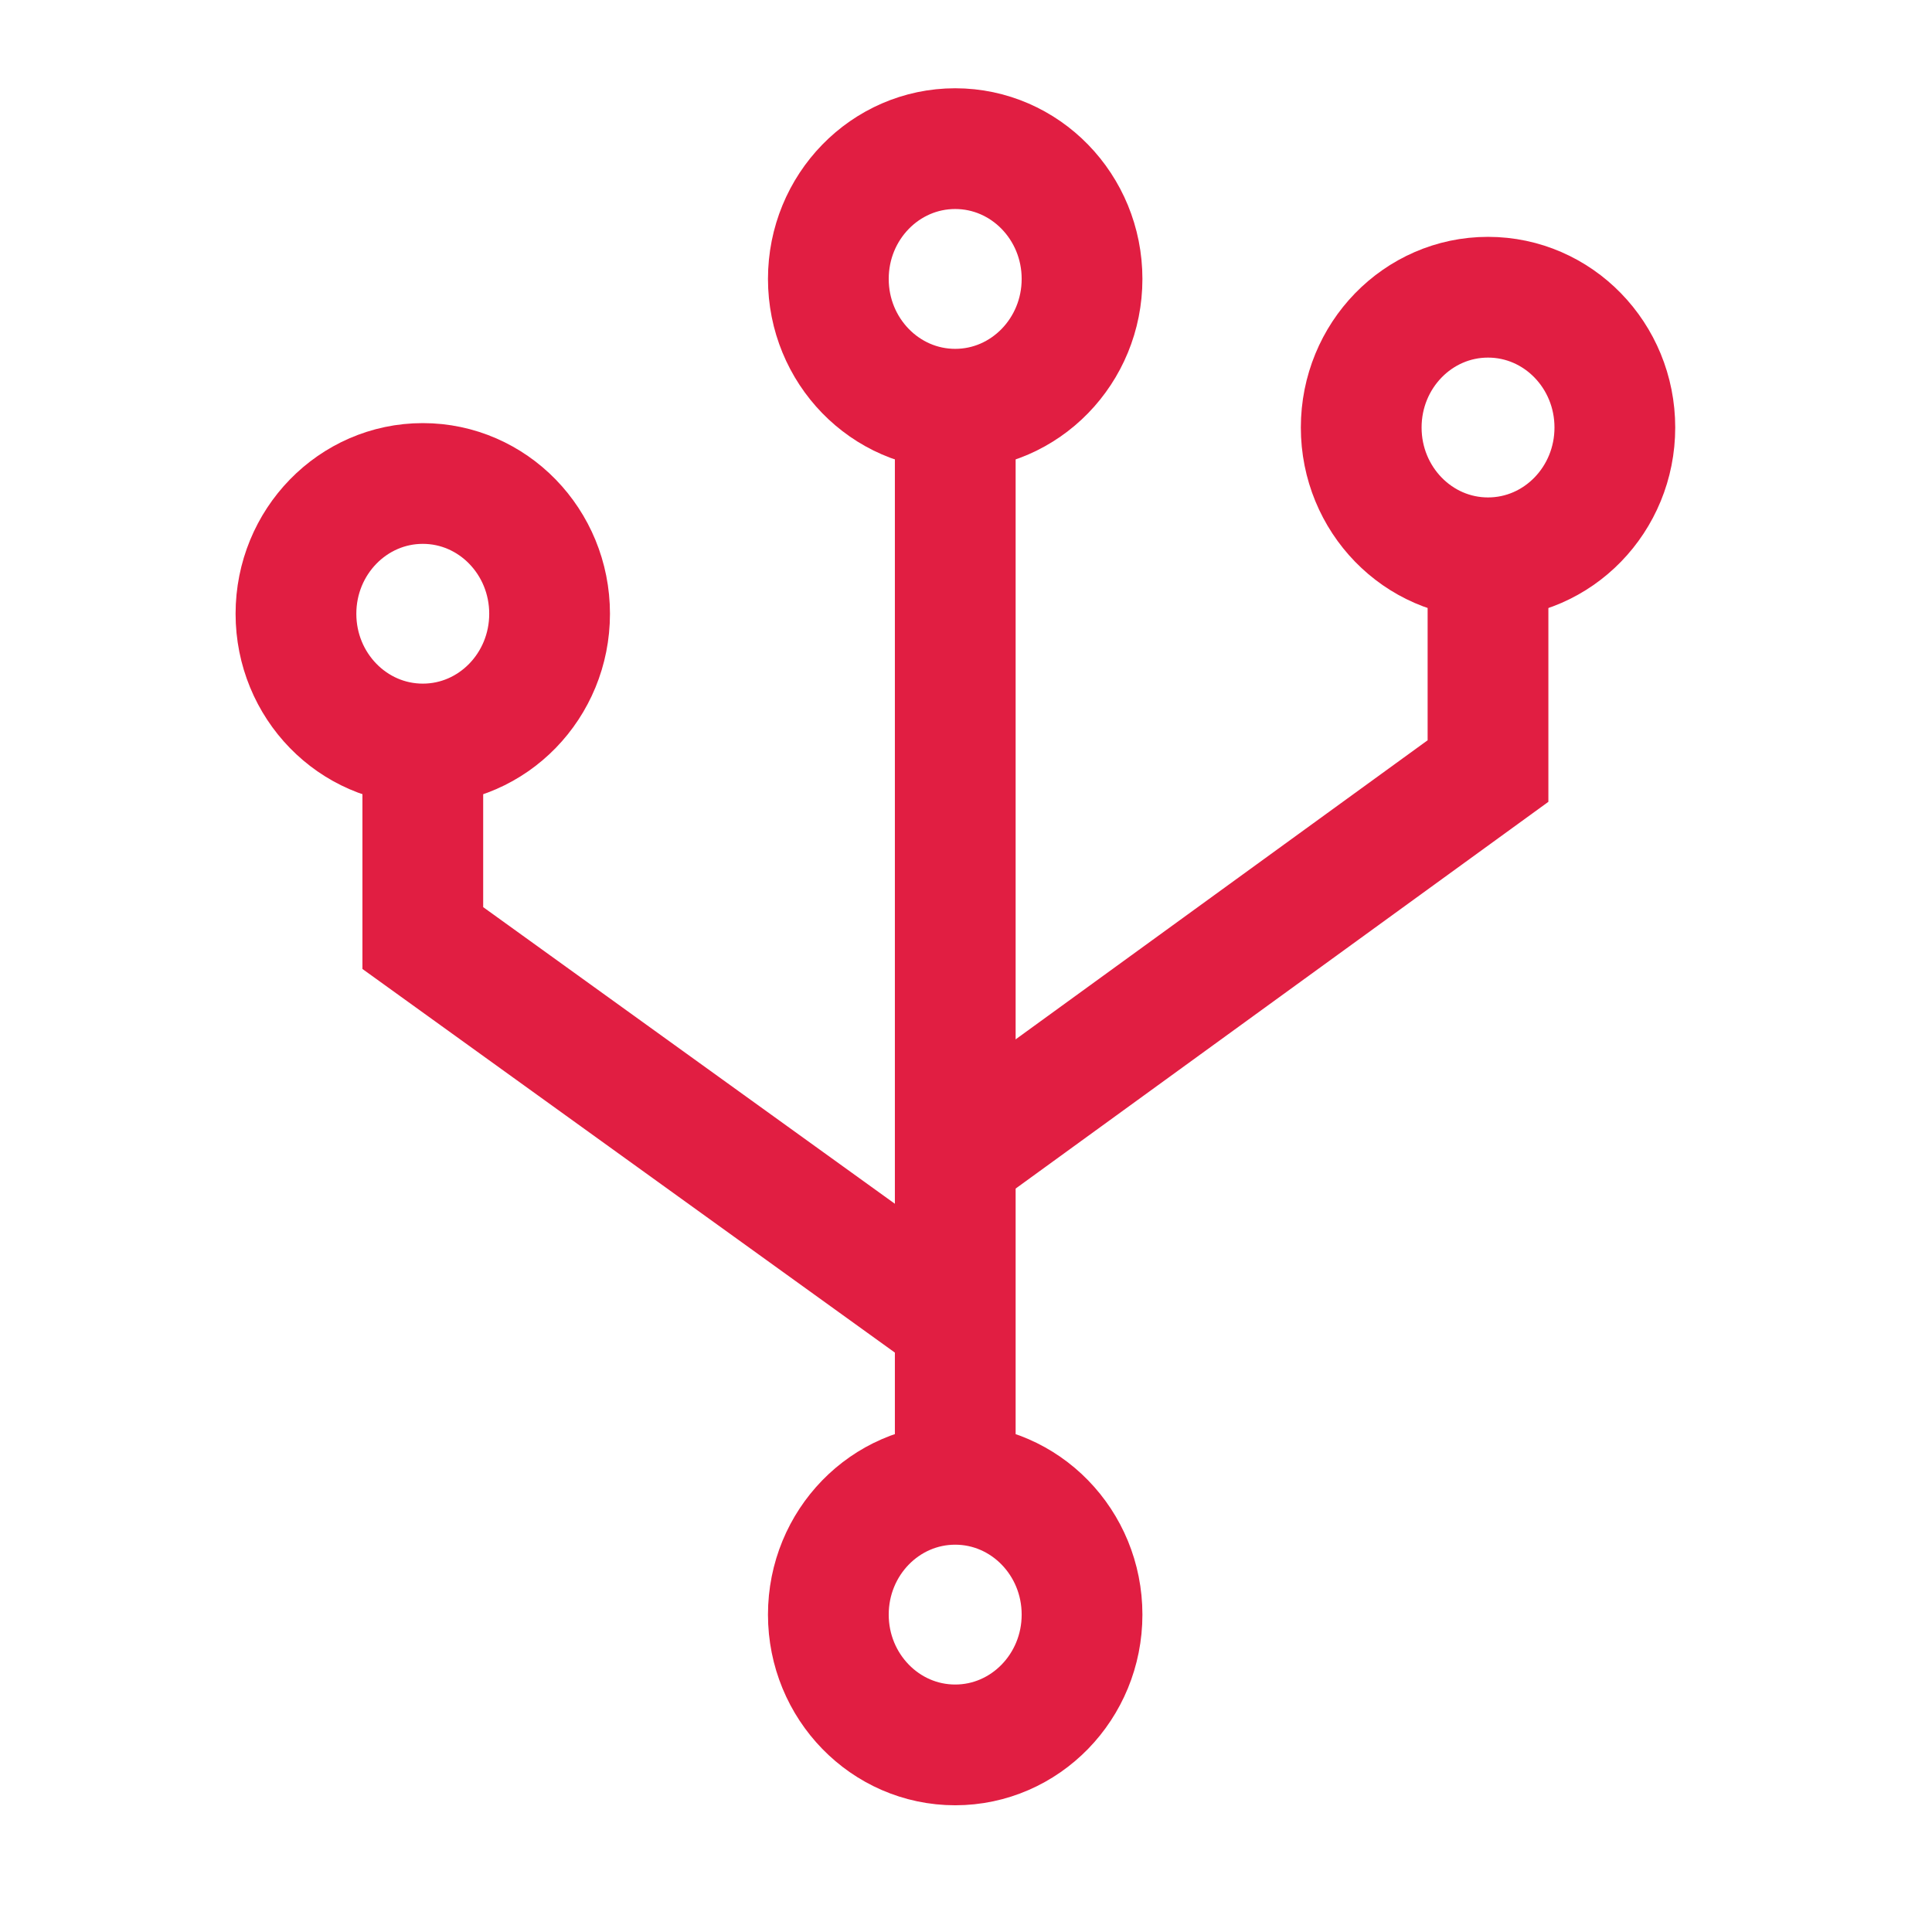 <?xml version="1.0" encoding="UTF-8"?> <svg xmlns="http://www.w3.org/2000/svg" width="32" height="32" viewBox="0 0 32 32" fill="none"><path d="M15.821 6.778C16.981 6.778 17.922 5.811 17.922 4.62C17.922 3.428 16.981 2.462 15.821 2.462C14.661 2.462 13.72 3.428 13.72 4.62C13.72 5.811 14.661 6.778 15.821 6.778Z" stroke="#E11E42" stroke-width="2" stroke-miterlimit="10"></path><path d="M15.821 28.901C16.981 28.901 17.922 27.934 17.922 26.743C17.922 25.551 16.981 24.585 15.821 24.585C14.661 24.585 13.72 25.551 13.72 26.743C13.72 27.934 14.661 28.901 15.821 28.901Z" stroke="#E11E42" stroke-width="2" stroke-miterlimit="10"></path><path d="M24.646 9.239C25.807 9.239 26.747 8.272 26.747 7.081C26.747 5.889 25.807 4.923 24.646 4.923C23.486 4.923 22.546 5.889 22.546 7.081C22.546 8.272 23.486 9.239 24.646 9.239Z" stroke="#E11E42" stroke-width="2" stroke-miterlimit="10"></path><path d="M7.003 12.323C8.163 12.323 9.103 11.357 9.103 10.166C9.103 8.974 8.163 8.008 7.003 8.008C5.843 8.008 4.902 8.974 4.902 10.166C4.902 11.357 5.843 12.323 7.003 12.323Z" stroke="#E11E42" stroke-width="2" stroke-miterlimit="10"></path><path d="M15.822 6.778V24.586" stroke="#E11E42" stroke-width="2" stroke-miterlimit="10"></path><path d="M7.003 12.324V15.537L15.823 21.892" stroke="#E11E42" stroke-width="2" stroke-miterlimit="10"></path><path d="M24.646 9.238V12.771L15.823 19.176" stroke="#E11E42" stroke-width="2" stroke-miterlimit="10"></path></svg> 